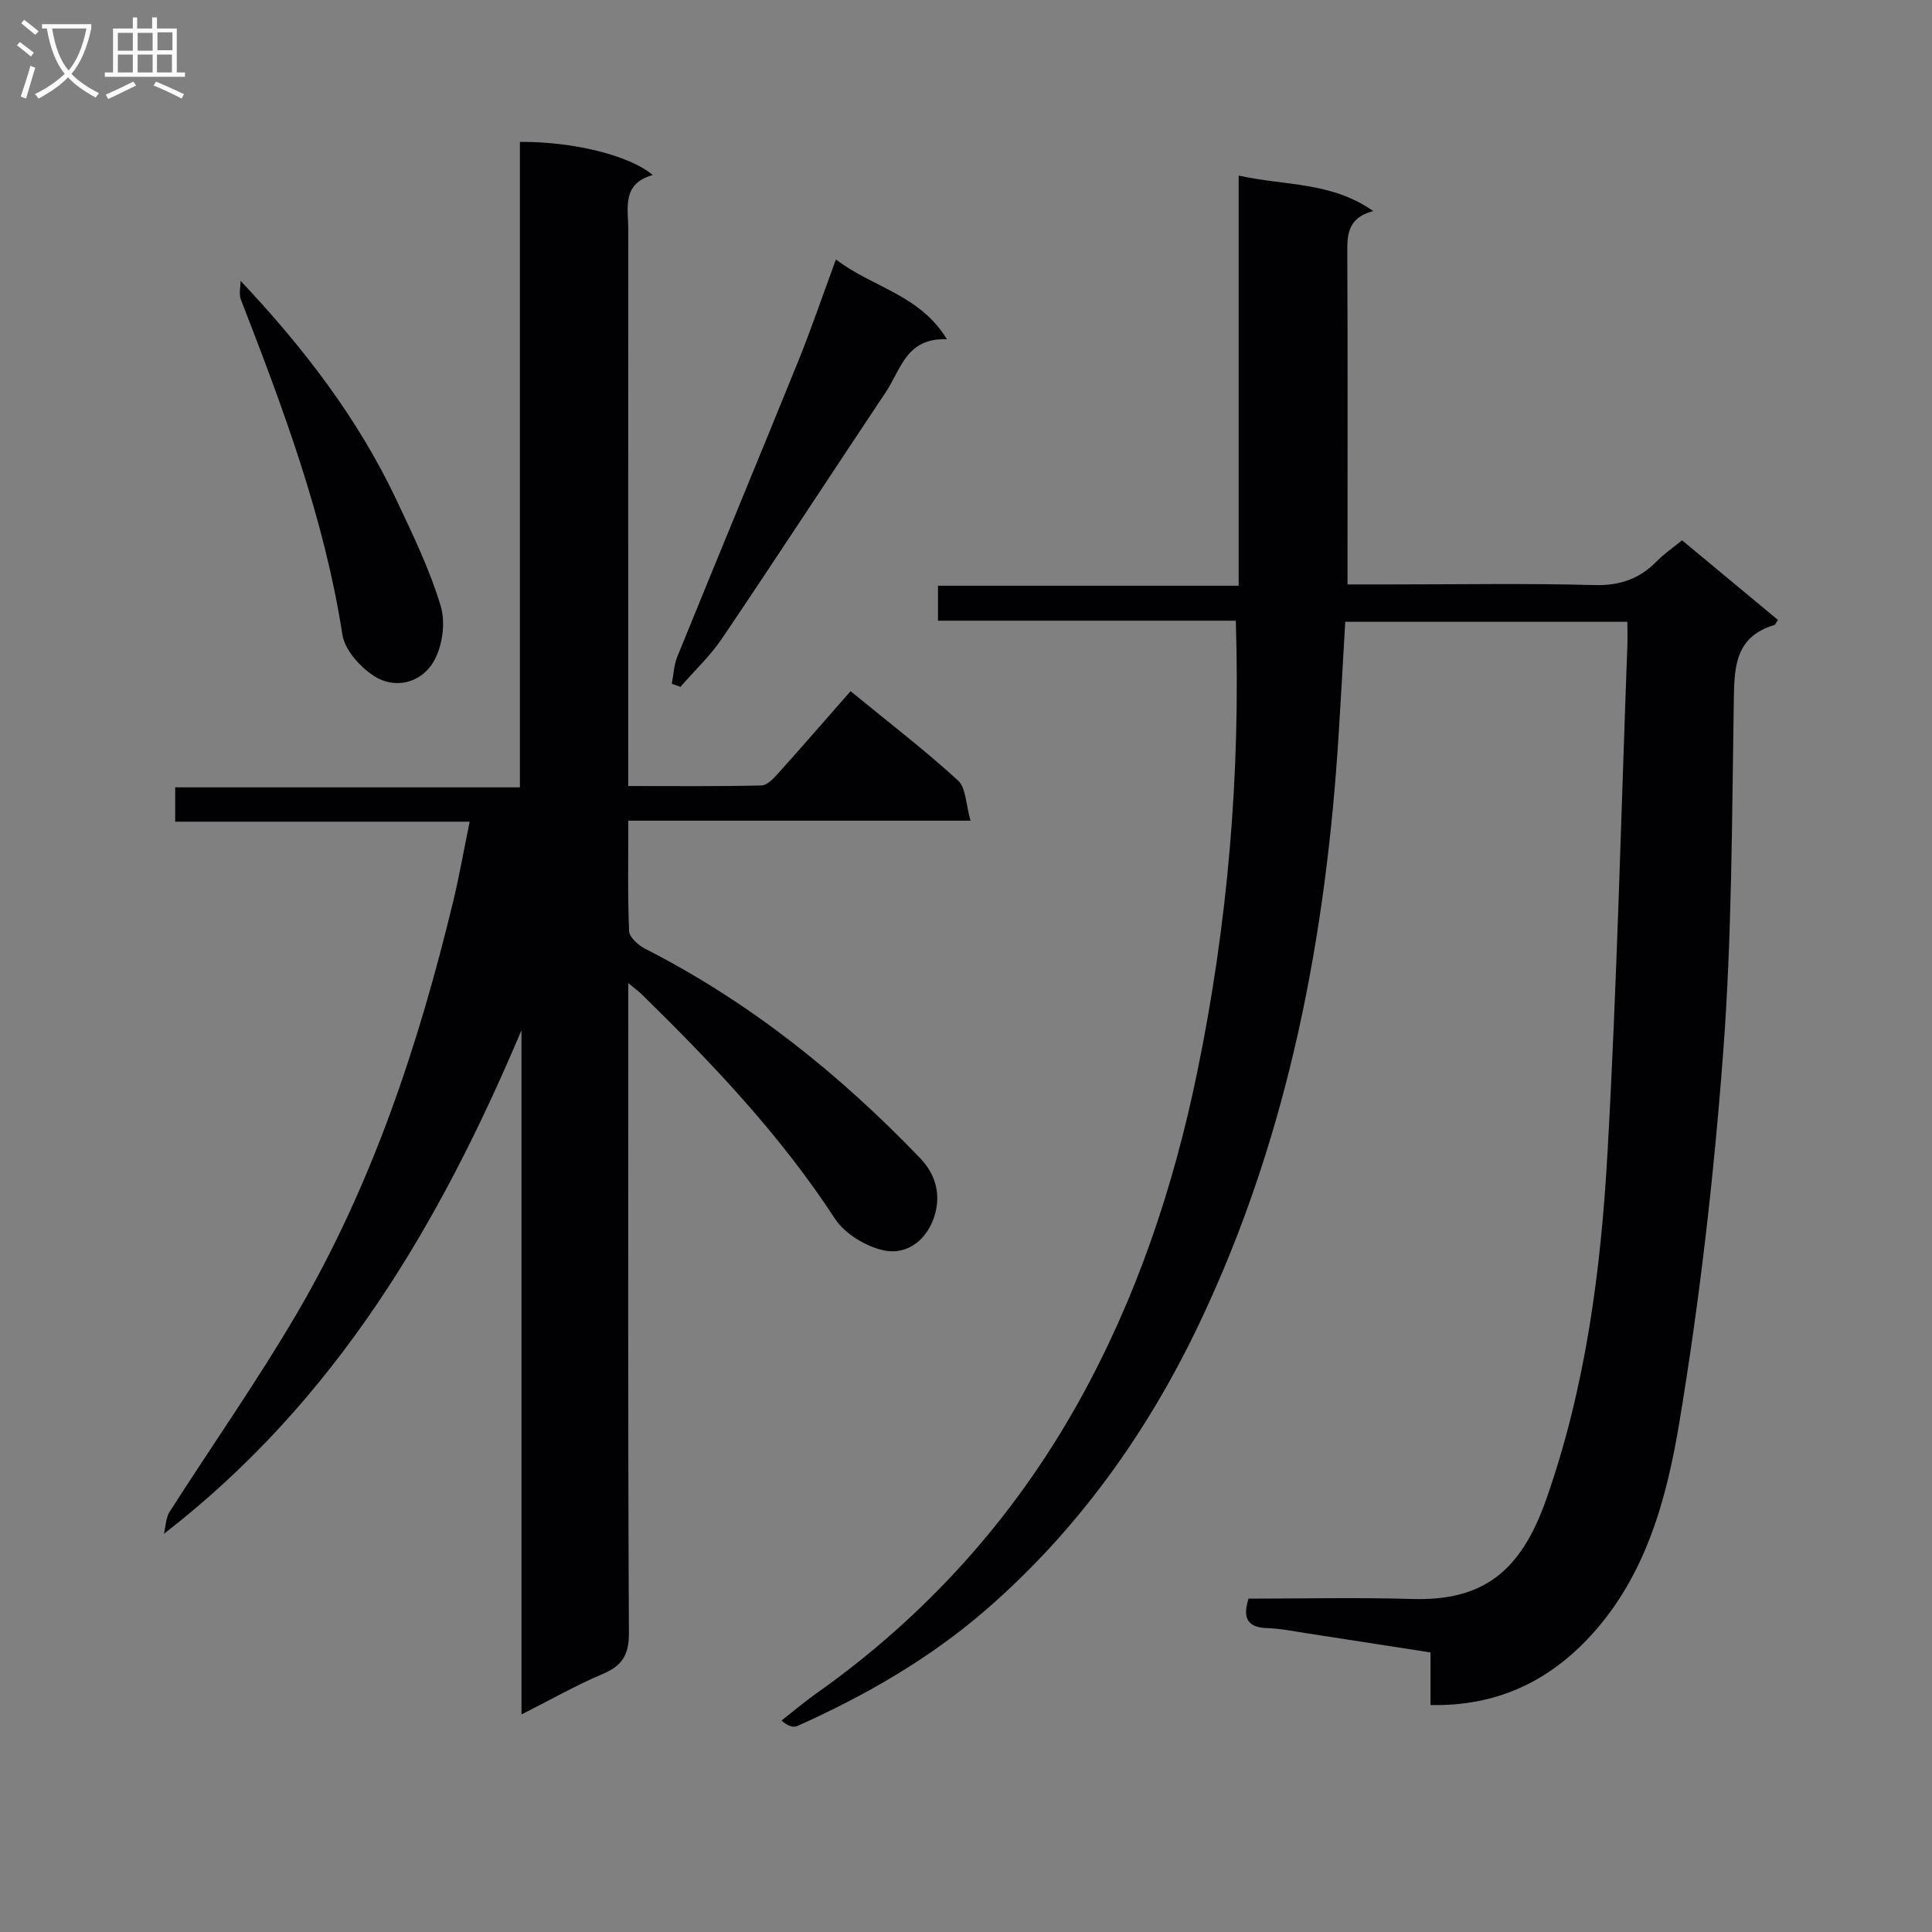 <svg enable-background="new 0 0 400 400" viewBox="0 0 400 400" xmlns="http://www.w3.org/2000/svg"><rect x="0" y="0" width="400" height="400" fill="#808080" stroke="none"/><g fill="#010104"><path d="m336.93 128.74c-19.7 0-38.94 0-58.41 0-.46 7.91-.87 15.5-1.35 23.1-2.63 42.26-10.44 83.35-28.72 121.87-10.8 22.78-25.3 43.1-44.4 59.65-11.59 10.04-24.93 17.72-38.99 24-.79.35-1.89.05-3.26-1.14 2.41-1.89 4.75-3.87 7.25-5.64 22.65-16.03 40.81-36.18 54.29-60.37 11.89-21.33 19.6-44.28 24.52-68.16 6.33-30.71 9-61.74 8-93.54-20.43 0-40.86 0-61.66 0 0-2.54 0-4.62 0-7.24h62.25c0-28.36 0-56.22 0-84.92 9.68 2.15 19.16 1.24 27.85 7.34-5.6 1.52-5.37 5.32-5.35 9.27.09 20.66.04 41.33.04 61.99v6.05h8.63c14.16 0 28.33-.25 42.49.13 5.26.14 9.32-1.27 12.9-4.92 1.5-1.53 3.3-2.76 5.24-4.35 6.69 5.56 13.28 11.03 19.85 16.49-.39.55-.53.99-.77 1.06-8.36 2.53-8.25 9.05-8.37 16.15-.39 24.12-.38 48.3-2.19 72.33-1.93 25.63-4.86 51.27-9.08 76.62-2.62 15.74-6.89 31.65-18.29 44.08-8.75 9.54-19.54 14.71-33.23 14.42 0-3.51 0-6.92 0-10.89-8.88-1.38-17.34-2.7-25.81-4-2.63-.4-5.26-.95-7.9-1.03-4.07-.11-5.28-1.93-3.97-6.11 11.22 0 22.52-.27 33.81.07 14.58.44 22.49-5.46 27.81-20.57 8.2-23.27 11.34-47.49 12.71-71.86 1.96-34.87 2.8-69.81 4.1-104.72.07-1.61.01-3.24.01-5.16z"/><path d="m97.24 170.12c-20.74 0-40.69 0-60.97 0 0-2.45 0-4.51 0-7.11h71.37c0-44.89 0-89.27 0-133.63 10.91-.1 22.69 2.76 27.5 6.86-6.48 1.79-5.06 6.88-5.06 11.36-.03 36.33-.01 72.66-.01 109v6.14c9.4 0 18.5.1 27.59-.12 1.2-.03 2.54-1.49 3.51-2.57 5.01-5.58 9.92-11.24 14.93-16.95 8.51 6.97 15.65 12.43 22.24 18.49 1.67 1.54 1.62 4.96 2.6 8.32-24.12 0-47.18 0-70.85 0 0 8.01-.16 15.45.16 22.88.06 1.28 1.92 2.93 3.34 3.65 21.61 11.01 40.2 25.93 56.92 43.35 3.3 3.44 4.27 7.59 3.01 11.81-1.45 4.85-5.47 8.3-10.42 7.3-3.76-.77-8.18-3.43-10.24-6.59-11.28-17.31-25.35-32.1-39.99-46.44-.58-.57-1.24-1.04-2.79-2.33v6.01c0 42.83-.09 85.66.13 128.49.02 4.59-1.38 6.83-5.45 8.55-5.48 2.31-10.68 5.28-16.79 8.37 0-47.74 0-94.71 0-141.67-16.95 40.13-38.43 76.72-74.03 104.27.37-1.53.38-3.29 1.17-4.54 8.76-13.74 18.17-27.09 26.39-41.15 15.56-26.59 25.17-55.56 32.36-85.38 1.23-5.11 2.14-10.33 3.38-16.37z"/><path d="m173.07 53.71c7.52 5.81 17.3 7.21 22.99 16.54-8.42-.38-9.55 6.27-12.61 10.85-11.33 16.99-22.49 34.1-33.91 51.02-2.46 3.65-5.75 6.73-8.66 10.08-.6-.21-1.19-.42-1.79-.63.36-1.88.43-3.88 1.14-5.62 8.31-20.44 16.78-40.83 25.08-61.28 2.66-6.58 4.94-13.31 7.76-20.96z"/><path d="m49.81 58.14c13.13 13.94 24.32 28.54 32.26 45.34 3.4 7.2 6.91 14.46 9.19 22.05 1.04 3.48.32 8.48-1.57 11.59-2.55 4.22-7.84 5.69-12.28 2.82-2.88-1.86-6.03-5.37-6.52-8.54-3.75-24.17-12.27-46.83-21.04-69.44-.42-1.1-.04-2.53-.04-3.82z"/></g><path d="m6.4 11.7c-1-.8-1.9-1.6-2.9-2.3l.6-.7c.9.7 1.9 1.4 2.9 2.2zm-2.1 8.3c.7-2.1 1.4-4.2 2-6.4.2.1.6.3 1 .4-.7 2.3-1.3 4.4-1.9 6.4zm3-12.8c-1.1-.9-2.1-1.7-2.9-2.4l.6-.7c1 .8 2 1.5 3 2.4zm1.4-1.3v-.9h10.2v.9c-.9 4.2-2.3 7.3-4.1 9.4 1.3 1.4 3.2 2.7 5.7 4-.2.2-.4.5-.7.9-2.5-1.4-4.4-2.7-5.7-4.2-1.4 1.5-3.5 3-6.1 4.4 0 0 0 0-.1-.1-.3-.4-.5-.7-.7-.8 2.7-1.3 4.7-2.8 6.2-4.2-1.8-2.2-3-5.3-3.7-9.4zm9.2 0h-7.1c.6 3.8 1.7 6.7 3.4 8.7 1.7-2 2.9-4.8 3.7-8.7z" fill="#fbfafa"/><path d="m31.6 3.6h.9v2.3h4.1v9.1h1.7v.9h-16.6v-.9h1.7v-9.1h4.1v-2.3h.9v2.3h3.1v-2.3zm-4 13.3.6.8c-1.9.9-3.8 1.9-5.8 2.8-.2-.3-.3-.6-.5-.9 2-.9 3.9-1.8 5.7-2.7zm-3.2-10.1v3.7h3.1v-3.7zm0 4.5v3.7h3.1v-3.7zm4.1-4.5v3.7h3.1v-3.7zm0 4.5v3.7h3.1v-3.7zm9.1 9.1c-2.1-1.1-4.1-2-5.8-2.7l.5-.8c2.2.9 4.1 1.8 5.8 2.6zm-1.9-13.7h-3.1v3.7h3.1v-3.6zm-3.2 4.6v3.7h3.1v-3.7z" fill="#fbfafa"/></svg>